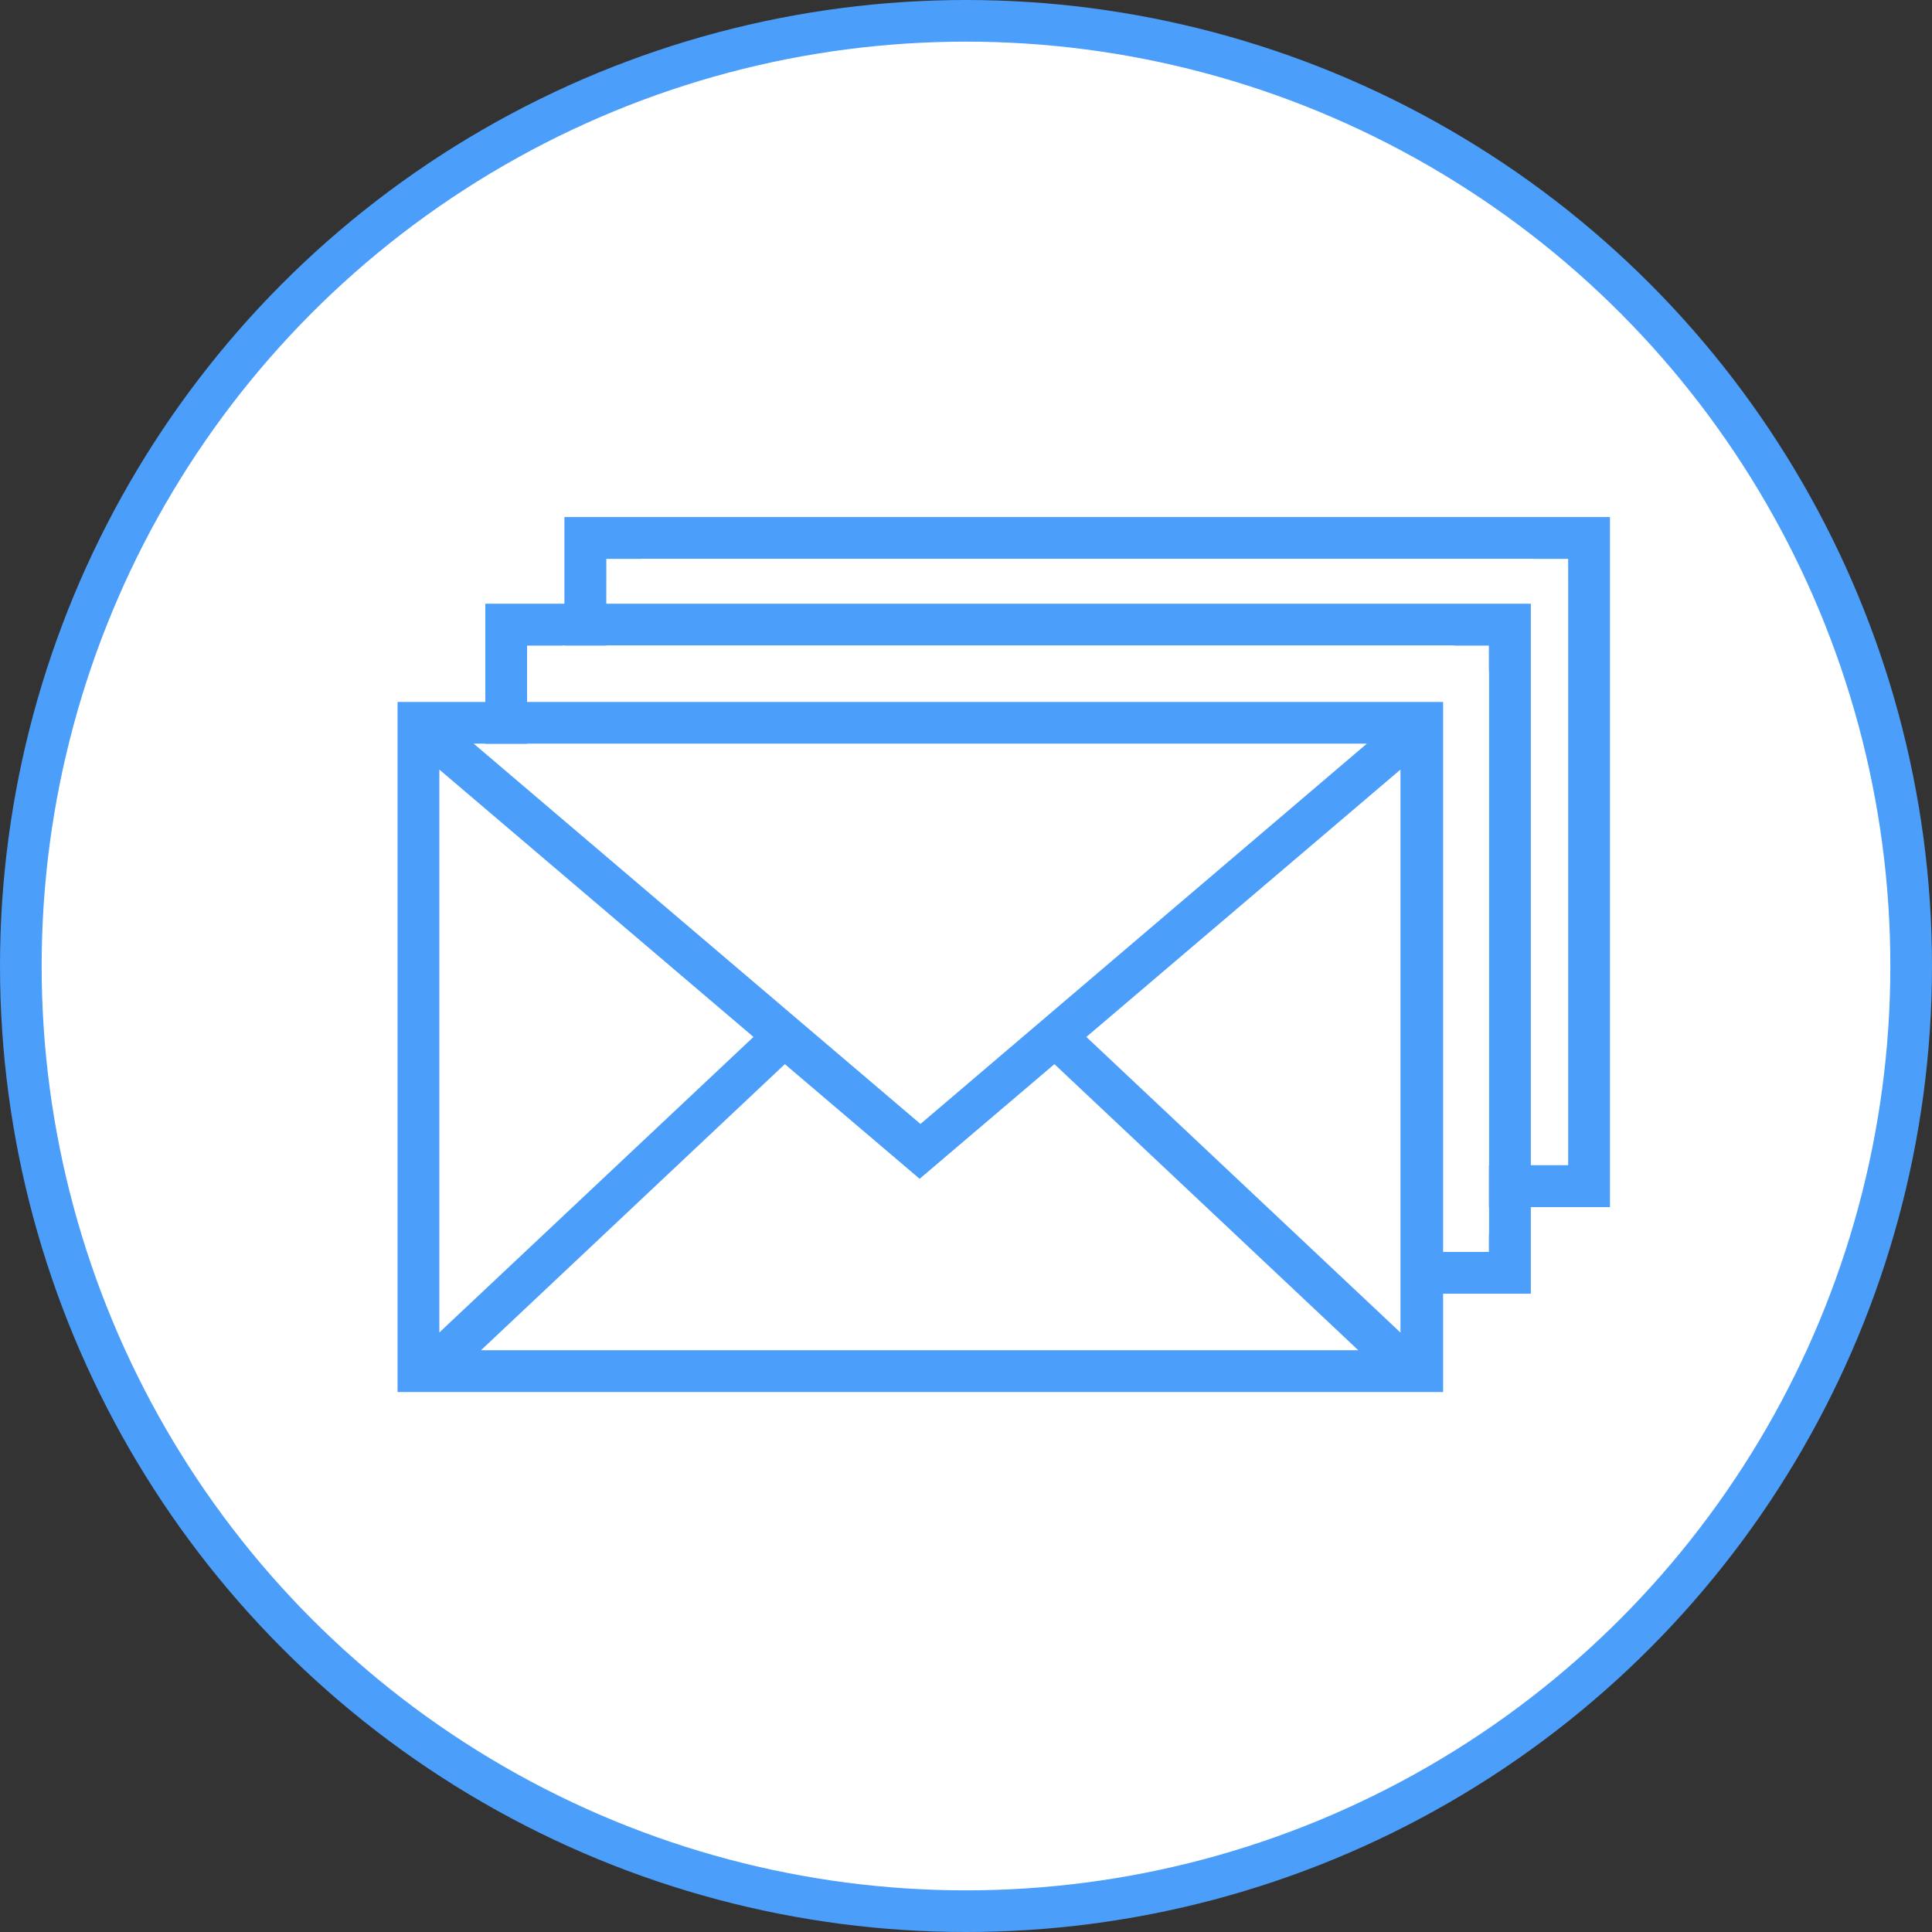 <svg id="Capa_1" data-name="Capa 1" xmlns="http://www.w3.org/2000/svg" width="139.18" height="139.18" viewBox="0 0 139.18 139.18"><rect x="0" y="0" width="139.18" height="139.18" fill="#333333" stroke="none"/><defs><style>.cls-1,.cls-3{fill:#fff;}.cls-1{stroke:#4b9efa;stroke-miterlimit:10;stroke-width:3px;}.cls-2{fill:#4b9efa;}</style></defs><title>mailingmarketing</title><circle class="cls-1" cx="69.59" cy="69.59" r="68.09"/><path class="cls-2" d="M247.14,65.12v49.71h75.32V65.12H247.14Zm69.83,3-32.16,27.4-32.16-27.4H317ZM250.18,70l22.6,19.26-22.6,21.3V70Zm3,41.82,21.89-20.6,9.71,8.27,9.71-8.26,21.89,20.59h-63.2Zm66.24-1.27L296.82,89.25,319.44,70v40.56h0Z" transform="translate(-206.48 -27.87)"/><rect class="cls-3" x="43.68" y="40.26" width="69.29" height="43.68"/><path class="cls-2" d="M241.44,71.36v49.71h75.32V71.36H241.44Zm69.83,3-32.16,27.4L247,74.37h64.31Zm-66.82,1.86,22.63,19.27-22.63,21.29V76.23Zm3.05,41.84,21.88-20.61,9.71,8.26,9.71-8.26,21.89,20.61H247.5Zm66.24-1.27-22.63-21.3,22.63-19.27v40.56h0Z" transform="translate(-206.48 -27.87)"/><rect class="cls-3" x="37.97" y="46.51" width="69.29" height="43.68"/><rect class="cls-3" x="31.65" y="53.58" width="69.29" height="43.68"/><path class="cls-2" d="M235.12,78.44v49.71h75.32V78.44H235.12Zm69.83,3-32.16,27.4-32.19-27.4H305Zm-66.82,1.87,22.63,19.26-22.63,21.29V83.31Zm3,41.83,21.89-20.61,9.71,8.26,9.71-8.26,21.89,20.61h-63.2Zm66.24-1.27-22.63-21.3,22.63-19.26v40.55h0Z" transform="translate(-206.48 -27.87)"/></svg>